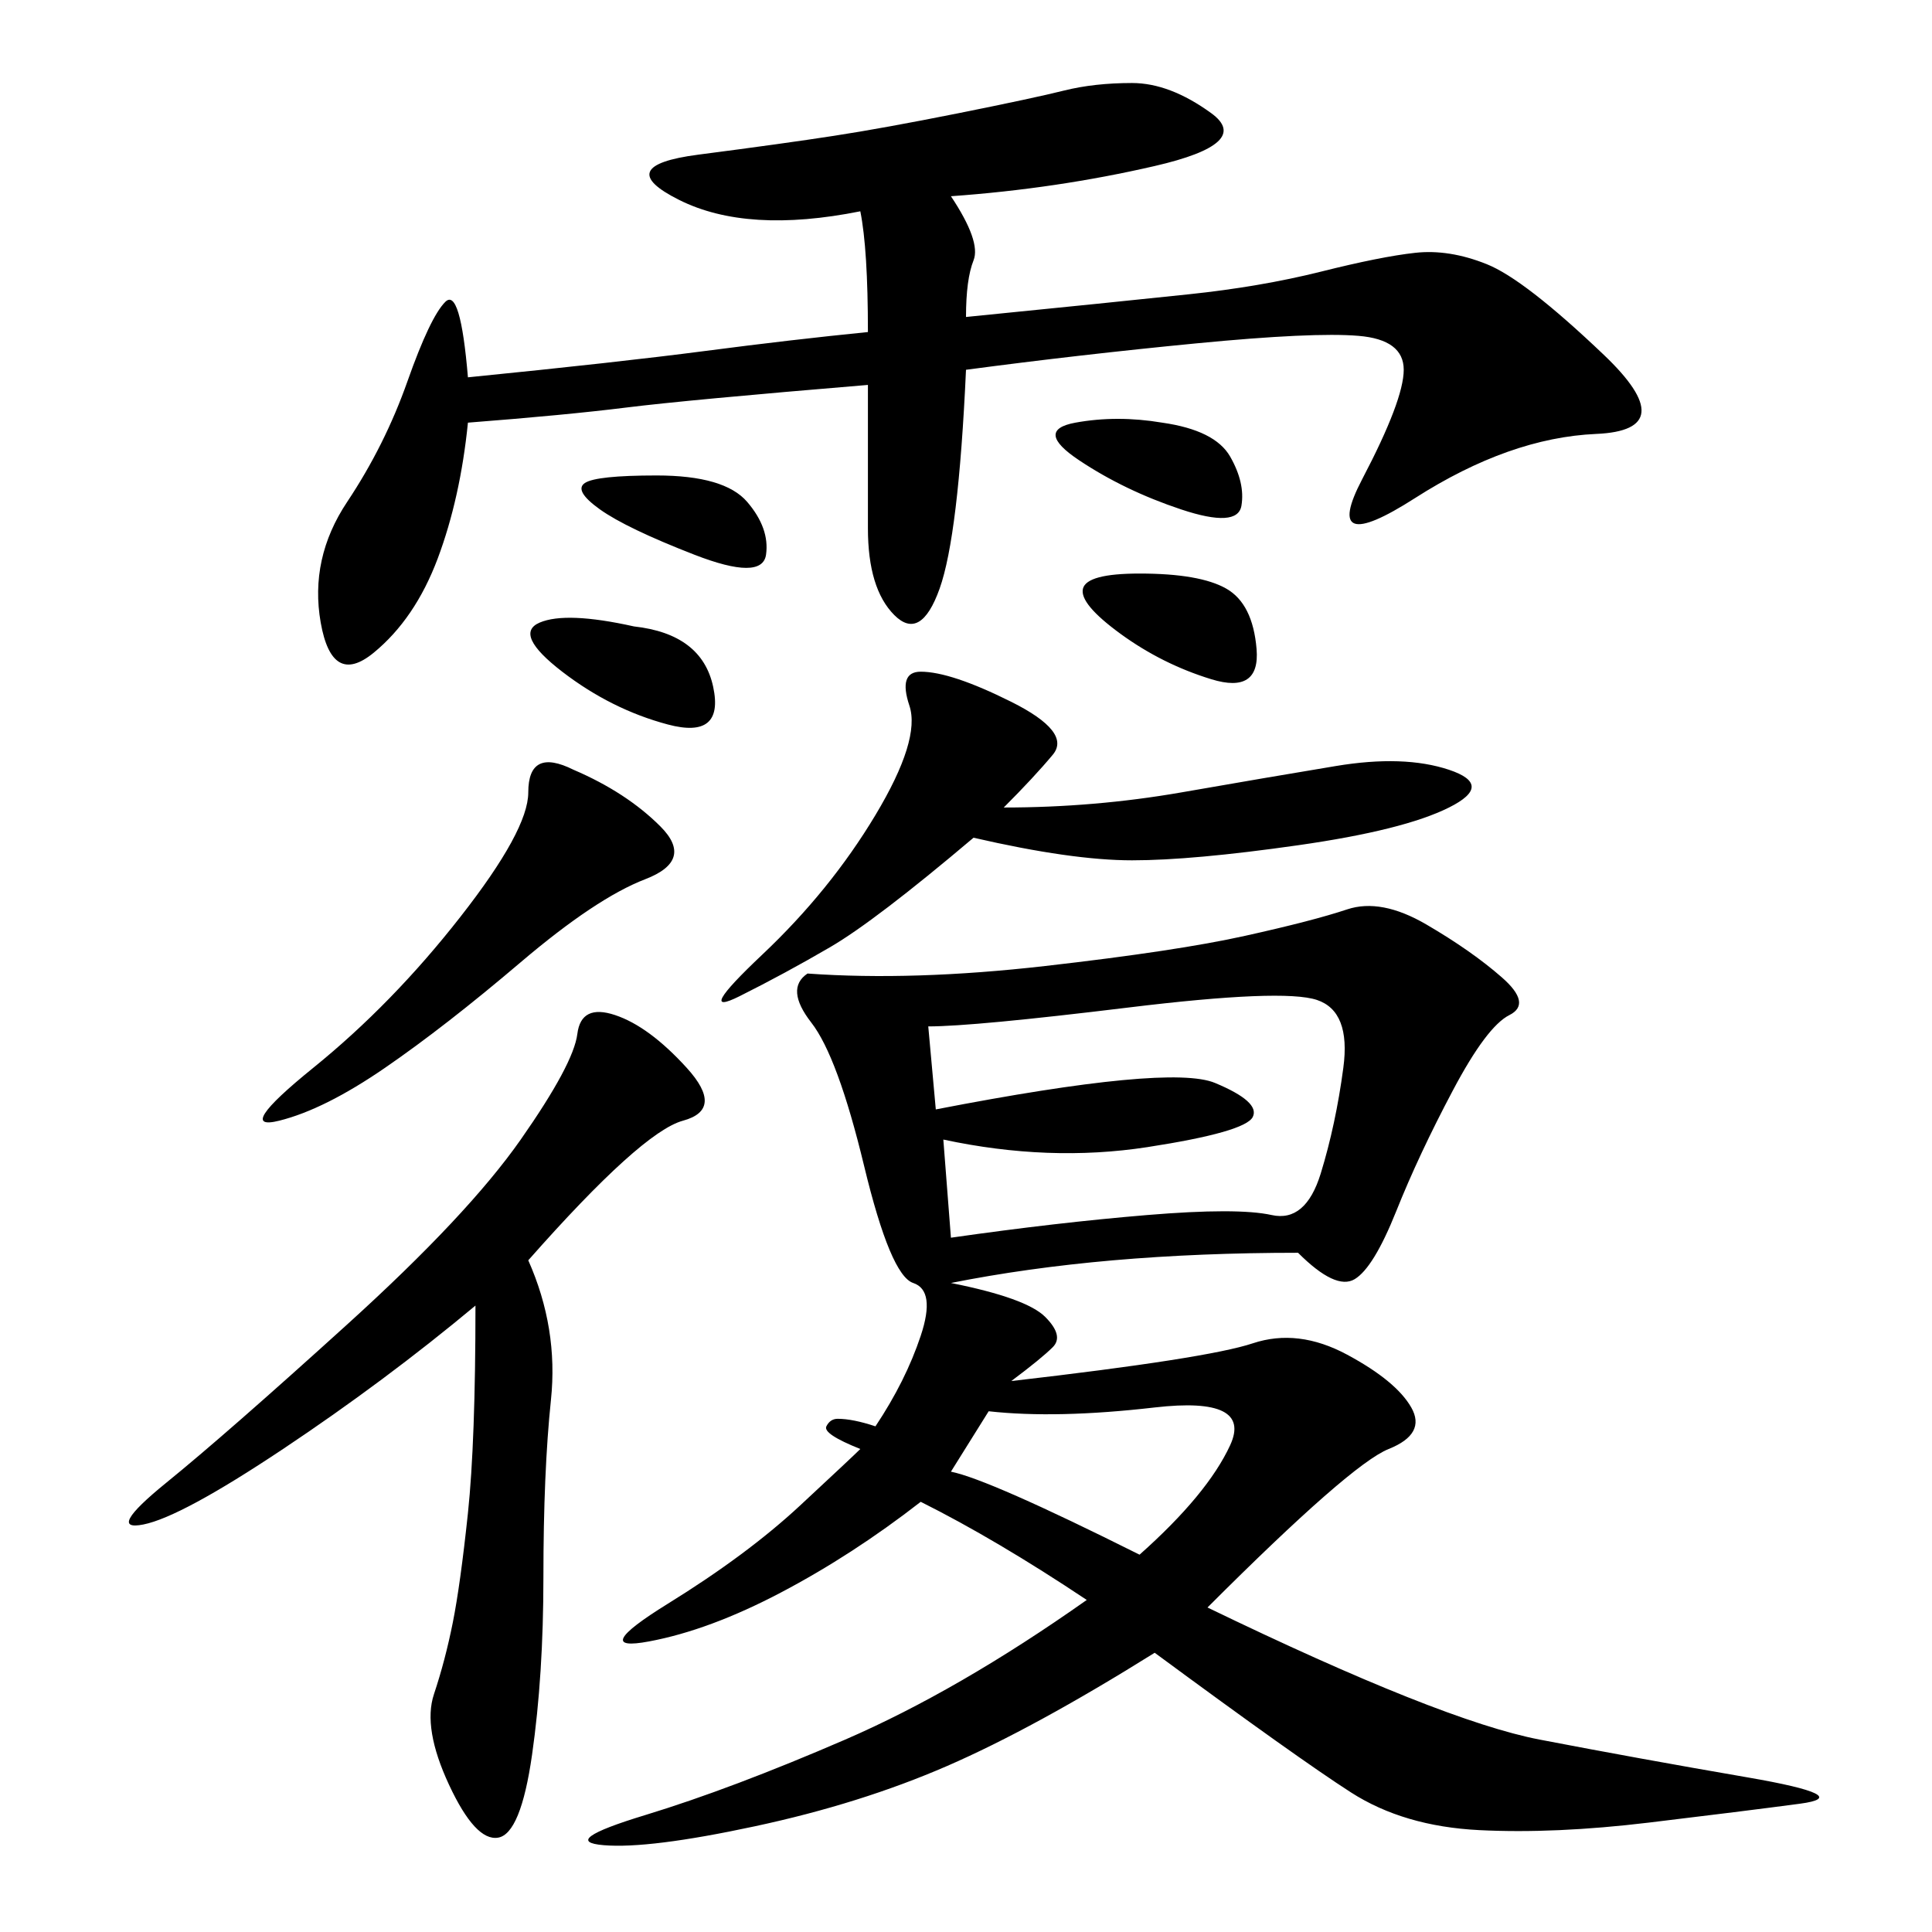 <svg xmlns="http://www.w3.org/2000/svg" xmlns:xlink="http://www.w3.org/1999/xlink" width="300" height="300"><path d="M201.56 194.53Q186.33 194.53 172.85 195.70Q159.38 196.88 147.66 199.22L147.66 199.22Q159.38 201.56 162.30 204.49Q165.23 207.42 163.48 209.18Q161.72 210.94 157.03 214.45L157.03 214.45Q187.50 210.94 194.53 208.59Q201.56 206.25 209.18 210.35Q216.80 214.45 219.14 218.55Q221.48 222.66 215.63 225Q209.77 227.34 187.50 249.61L187.50 249.61Q223.83 267.19 239.06 270.12Q254.30 273.05 271.29 275.98Q288.28 278.91 279.49 280.08Q270.70 281.25 256.05 283.01Q241.41 284.77 229.69 284.18Q217.97 283.59 209.77 278.32Q201.56 273.05 179.30 256.64L179.30 256.64Q160.55 268.36 147.07 274.22Q133.59 280.08 117.19 283.59Q100.78 287.11 93.75 286.52Q86.72 285.94 100.20 281.84Q113.67 277.73 131.25 270.12Q148.83 262.50 168.75 248.44L168.75 248.44Q154.69 239.06 142.97 233.20L142.97 233.20Q132.42 241.41 121.29 247.27Q110.16 253.13 100.78 254.88Q91.41 256.64 103.71 249.02Q116.02 241.41 124.22 233.79Q132.42 226.17 133.59 225L133.59 225Q127.73 222.66 128.32 221.48Q128.91 220.31 130.08 220.31L130.08 220.31Q132.42 220.31 135.94 221.48L135.94 221.48Q140.63 214.45 142.97 207.42Q145.31 200.39 141.80 199.22Q138.28 198.05 134.18 181.05Q130.08 164.06 125.98 158.79Q121.88 153.52 125.39 151.17L125.39 151.17Q141.80 152.34 162.30 150Q182.81 147.66 193.36 145.31Q203.91 142.97 209.18 141.21Q214.45 139.45 221.48 143.55Q228.52 147.66 233.20 151.76Q237.89 155.86 234.38 157.62Q230.86 159.38 225.59 169.34Q220.31 179.30 216.80 188.09Q213.28 196.88 210.35 198.63Q207.42 200.39 201.56 194.53L201.56 194.53ZM147.66 30.47Q152.34 37.50 151.17 40.43Q150 43.36 150 49.22L150 49.22Q173.44 46.88 184.57 45.70Q195.70 44.53 205.08 42.19Q214.45 39.84 219.73 39.26Q225 38.67 230.86 41.02Q236.72 43.36 249.02 55.08Q261.33 66.80 247.85 67.38Q234.38 67.97 219.73 77.34Q205.08 86.72 211.52 74.41Q217.97 62.11 217.97 57.42L217.97 57.42Q217.97 52.73 210.94 52.15Q203.91 51.56 185.74 53.32Q167.58 55.08 150 57.42L150 57.42Q148.83 83.20 145.90 91.41Q142.97 99.61 138.87 95.51Q134.77 91.41 134.77 82.03L134.77 82.03L134.77 59.77Q106.64 62.11 97.27 63.28Q87.89 64.45 72.66 65.63L72.66 65.63Q71.48 77.34 67.97 86.72Q64.45 96.09 58.01 101.37Q51.56 106.64 49.80 96.68Q48.05 86.72 53.91 77.93Q59.77 69.14 63.28 59.18Q66.80 49.22 69.14 46.88Q71.48 44.53 72.66 58.59L72.66 58.59Q96.09 56.25 109.57 54.49Q123.05 52.73 134.77 51.56L134.77 51.56Q134.77 38.67 133.59 32.81L133.59 32.81Q116.02 36.33 105.47 31.05Q94.92 25.78 108.40 24.02Q121.88 22.27 129.49 21.09Q137.11 19.92 148.83 17.58Q160.55 15.23 165.23 14.06Q169.92 12.89 175.78 12.89L175.78 12.89Q181.64 12.89 188.09 17.58Q194.53 22.27 179.30 25.78Q164.06 29.30 147.66 30.47L147.66 30.47ZM82.03 195.70Q86.72 206.25 85.55 217.38Q84.38 228.52 84.38 244.92L84.38 244.92Q84.38 260.16 82.62 272.46Q80.86 284.77 77.34 285.35Q73.83 285.94 69.73 277.15Q65.63 268.36 67.38 263.09Q69.14 257.81 70.31 251.95Q71.48 246.09 72.66 234.96Q73.83 223.83 73.83 202.73L73.83 202.73Q59.77 214.45 43.95 225Q28.13 235.55 22.27 236.72Q16.41 237.89 25.78 230.27Q35.16 222.66 53.91 205.66Q72.66 188.67 80.86 176.95Q89.06 165.23 89.65 160.55Q90.23 155.86 95.51 157.62Q100.78 159.38 106.64 165.82Q112.50 172.27 106.05 174.02Q99.61 175.78 82.03 195.70L82.03 195.70ZM144.14 159.38L145.31 172.27Q181.64 165.23 188.67 168.16Q195.70 171.09 194.53 173.44Q193.36 175.78 178.13 178.13Q162.89 180.47 146.48 176.95L146.48 176.95L147.66 192.19Q164.06 189.84 178.13 188.67Q192.19 187.50 197.46 188.67Q202.73 189.84 205.08 182.23Q207.42 174.61 208.59 165.82Q209.77 157.03 204.49 155.27Q199.22 153.52 175.20 156.45Q151.17 159.38 144.14 159.38L144.14 159.38ZM157.03 108.98Q166.41 113.67 163.48 117.19Q160.55 120.70 155.86 125.39L155.86 125.39Q169.92 125.39 183.40 123.05Q196.88 120.70 207.42 118.95Q217.97 117.19 225 119.53Q232.03 121.88 225 125.39Q217.97 128.91 201.56 131.25Q185.16 133.59 175.78 133.59L175.78 133.59Q166.41 133.59 151.17 130.08L151.17 130.08Q135.94 142.97 128.91 147.07Q121.88 151.17 114.84 154.69Q107.81 158.20 118.36 148.24Q128.91 138.28 135.94 126.56Q142.97 114.84 141.21 109.57Q139.45 104.30 142.97 104.30L142.97 104.30Q147.66 104.30 157.03 108.98L157.03 108.98ZM89.06 119.53Q97.27 123.05 102.54 128.32Q107.81 133.59 100.20 136.52Q92.58 139.45 80.86 149.41Q69.14 159.38 59.77 165.82Q50.39 172.27 43.36 174.02Q36.33 175.78 48.63 165.82Q60.94 155.86 71.48 142.38Q82.03 128.91 82.03 123.05L82.03 123.05Q82.03 116.02 89.06 119.53L89.06 119.53ZM153.52 219.14L147.66 228.52Q153.52 229.69 176.95 241.41L176.95 241.41Q187.50 232.03 191.02 224.41Q194.53 216.80 179.30 218.55Q164.06 220.31 153.52 219.14L153.52 219.14ZM98.44 97.27Q108.98 98.44 110.74 106.64Q112.50 114.84 103.71 112.50Q94.92 110.16 87.30 104.30Q79.69 98.44 83.79 96.68Q87.89 94.92 98.44 97.27L98.44 97.27ZM176.95 89.06Q186.33 89.06 190.43 91.41Q194.53 93.75 195.12 100.78Q195.70 107.81 188.09 105.47Q180.47 103.13 174.02 98.44Q167.58 93.75 168.16 91.41Q168.75 89.06 176.95 89.06L176.95 89.06ZM180.47 65.63Q188.67 66.80 191.02 70.90Q193.36 75 192.77 78.52Q192.19 82.03 183.40 79.10Q174.61 76.17 167.58 71.48Q160.55 66.80 166.99 65.63Q173.44 64.45 180.47 65.63L180.47 65.63ZM101.95 73.83Q112.50 73.83 116.02 77.93Q119.53 82.03 118.95 86.13Q118.36 90.23 107.81 86.13Q97.27 82.03 93.16 79.10Q89.06 76.17 90.82 75Q92.58 73.83 101.95 73.83L101.95 73.83Z"/></svg>

